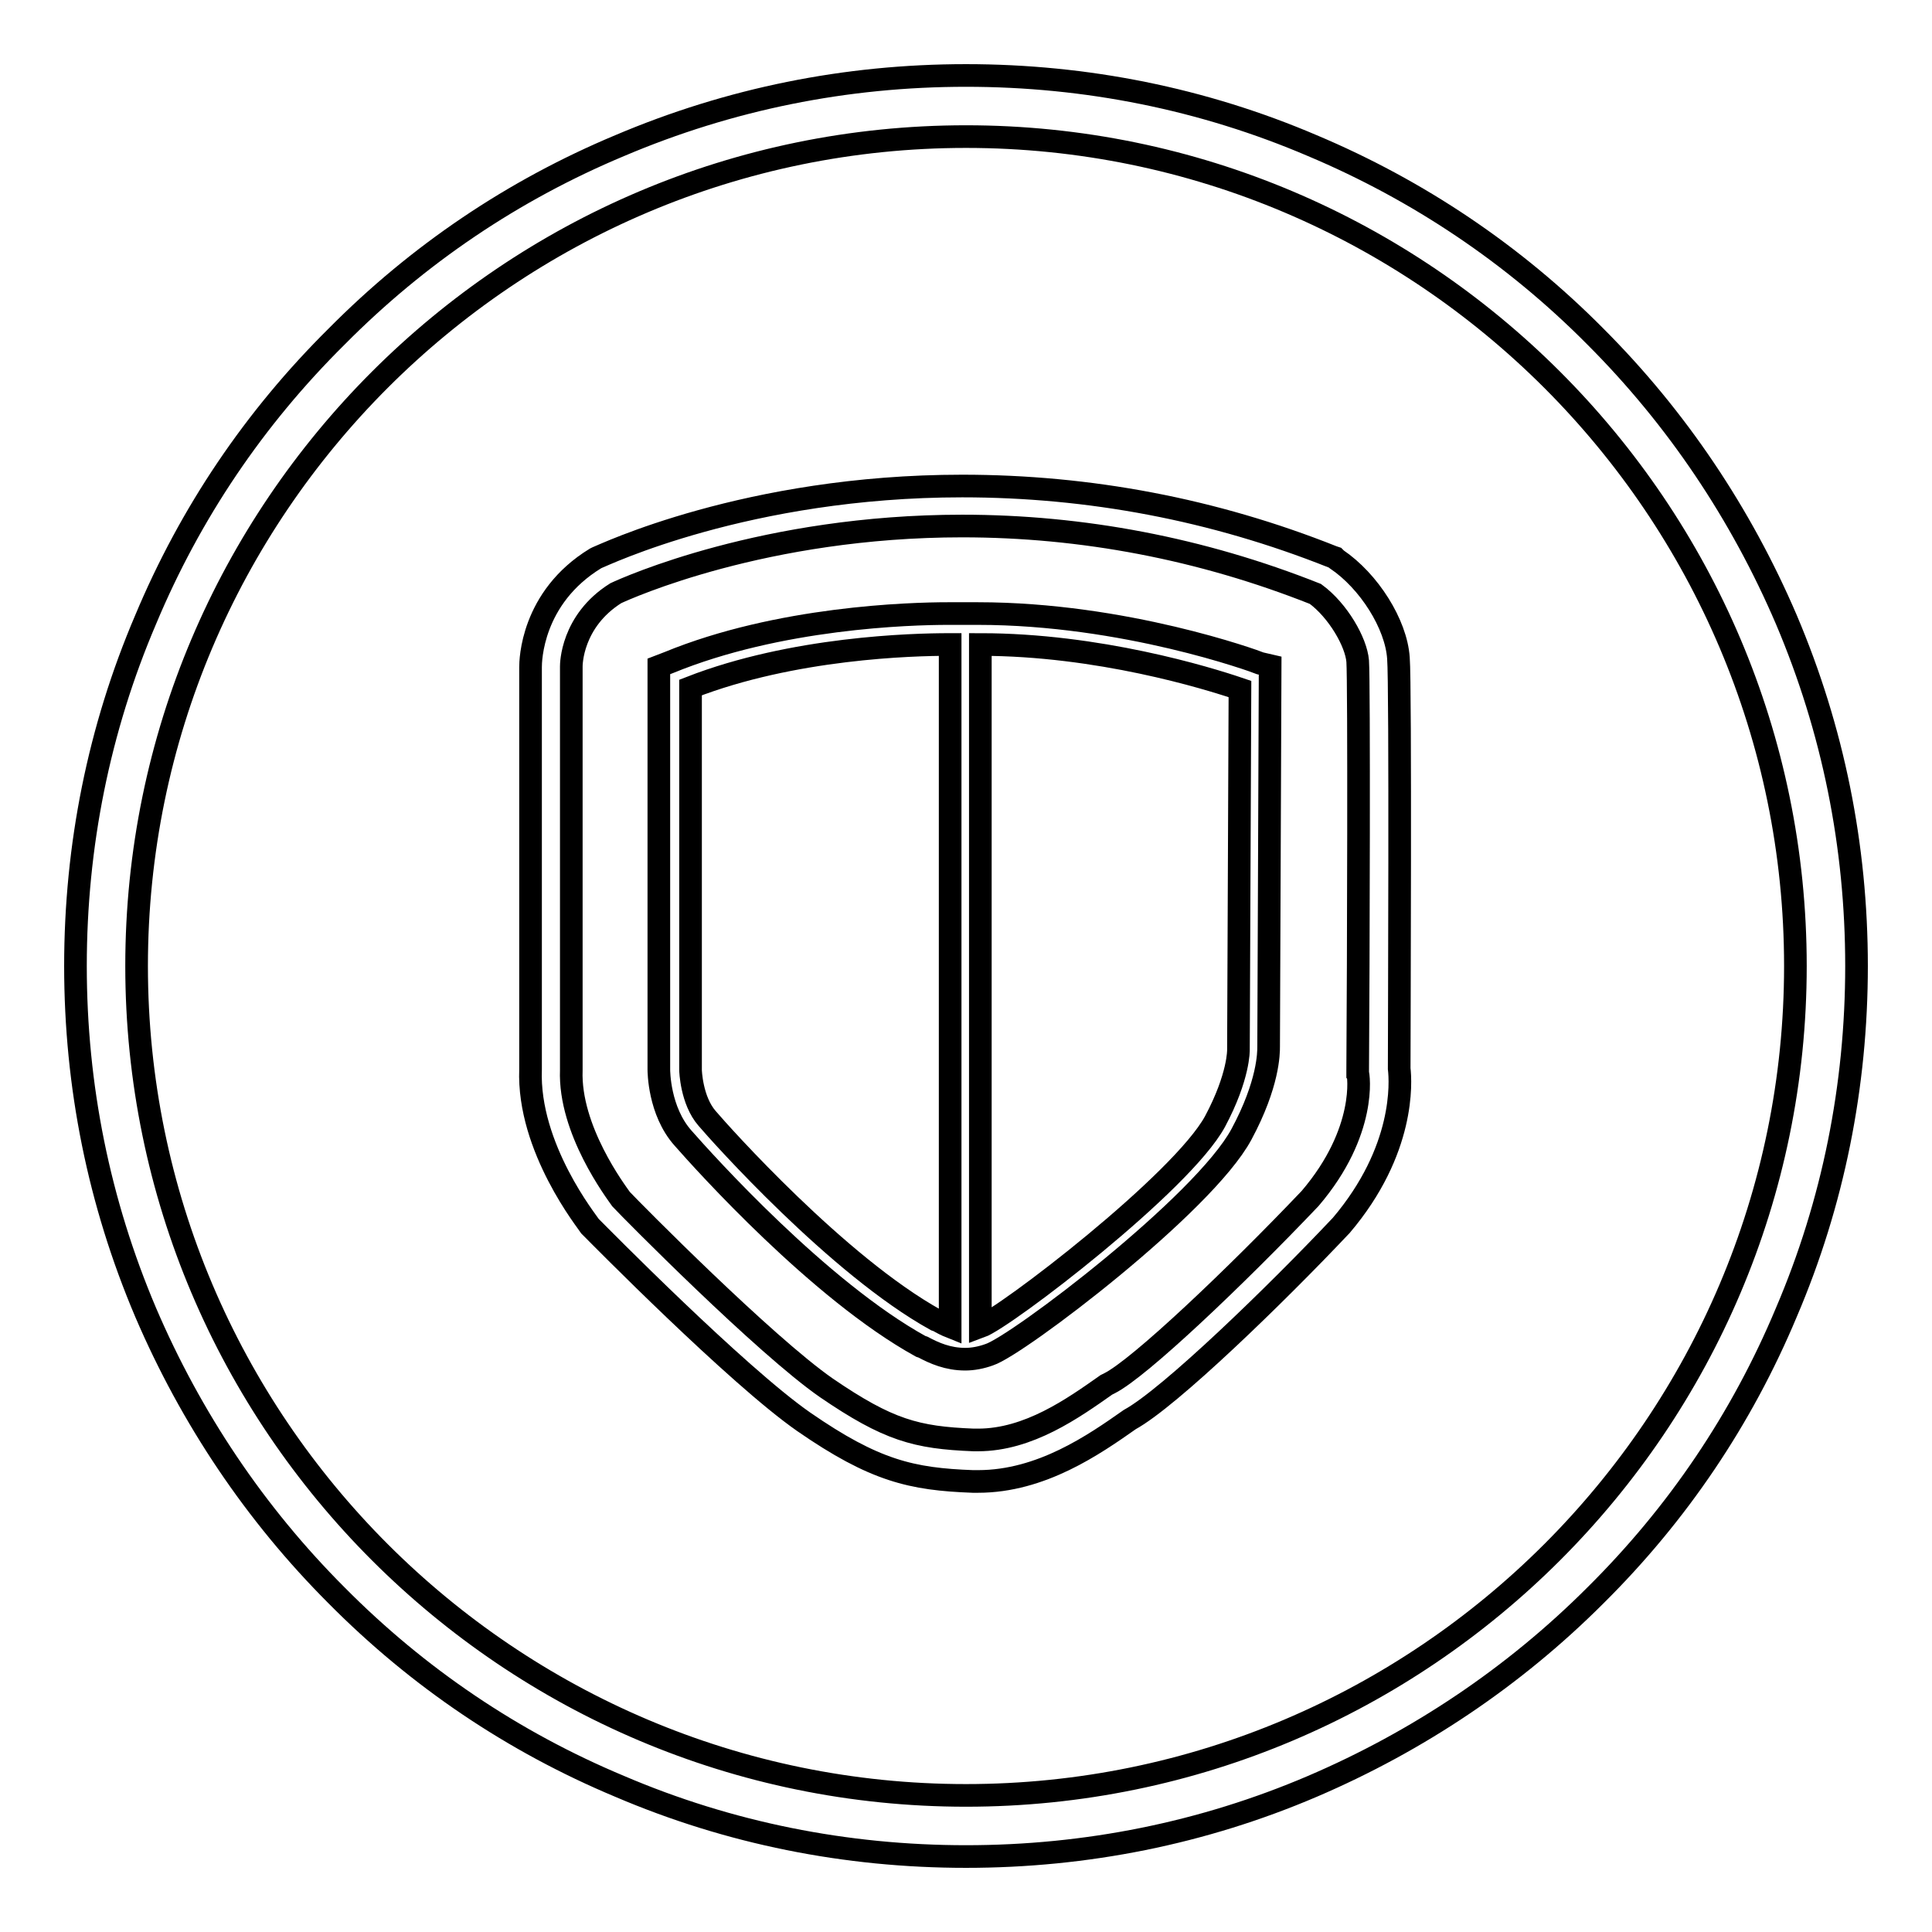 <?xml version="1.0" encoding="utf-8"?>
<!-- Svg Vector Icons : http://www.onlinewebfonts.com/icon -->
<!DOCTYPE svg PUBLIC "-//W3C//DTD SVG 1.1//EN" "http://www.w3.org/Graphics/SVG/1.1/DTD/svg11.dtd">
<svg version="1.1" xmlns="http://www.w3.org/2000/svg" xmlns:xlink="http://www.w3.org/1999/xlink" x="0px" y="0px" viewBox="0 0 256 256" enable-background="new 0 0 256 256" xml:space="preserve">
<g><g><path stroke-width="3" fill-opacity="0" stroke="#000000"  d="M128,246c-15.9,0-31.4-3.1-45.9-9.3c-14.1-5.9-26.7-14.4-37.5-25.3c-10.8-10.8-19.3-23.5-25.3-37.5c-6.2-14.6-9.3-30-9.3-45.9s3.1-31.4,9.3-45.9C25.2,68,33.7,55.4,44.6,44.6C55.4,33.7,68,25.2,82.1,19.3c14.6-6.2,30-9.3,45.9-9.3s31.4,3.1,45.9,9.3c14,5.9,26.7,14.4,37.5,25.3c10.8,10.8,19.3,23.5,25.3,37.5c6.2,14.6,9.3,30,9.3,45.9s-3.1,31.4-9.3,45.9c-5.9,14.1-14.4,26.7-25.3,37.5c-10.8,10.8-23.5,19.3-37.5,25.3C159.4,242.9,143.9,246,128,246z M128,18.1C67.4,18.1,18.1,67.4,18.1,128c0,60.6,49.3,109.9,109.9,109.9c60.6,0,109.9-49.3,109.9-109.9C237.9,67.4,188.6,18.1,128,18.1z"/><path stroke-width="3" fill-opacity="0" stroke="#000000"  d="M185.3,87.2c-0.3-4.5-3.9-10.2-8.2-13.1l-0.2-0.2l-0.3-0.1c-15.8-6.3-32.3-9.4-49.1-9.4c-28.5,0-47.6,9.2-48.4,9.5L78.9,74c-8.5,5.2-8.6,13.6-8.6,14.4c0,1.1,0,40.8,0,53.3c-0.4,10.4,7.6,20.3,7.9,20.8l0.2,0.2c0.8,0.8,19.2,19.5,28.1,25.7c9.4,6.5,14.3,7.6,22.4,7.9c0.2,0,0.5,0,0.7,0c8.4,0,15.4-4.9,20.1-8.2c5.3-2.9,19.4-16.6,27.9-25.6l0.1-0.1c8.5-10,7.9-19.1,7.7-20.8C185.4,137.7,185.6,90.7,185.3,87.2z M173.6,158.8c-9.7,10.2-22.6,22.5-26.6,24.5l-0.2,0.1l-0.2,0.1c-4.4,3.1-10.3,7.3-17,7.3c-0.2,0-0.4,0-0.6,0c-7.6-0.3-11.3-1.3-19.5-6.9c-8.2-5.7-25.7-23.4-27.2-25c-0.7-1-6.9-9.2-6.6-17.1v-0.1c0-12.6,0-53.4,0-53.4v0v0c0-0.2,0-6,5.9-9.7c1.5-0.7,19.7-8.9,45.9-8.9c15.9,0,31.7,3,46.8,9c3,2.2,5.4,6.4,5.6,8.9c0.2,2.8,0.1,40.1,0,54.2v0.2l0,0.2C180,142.3,181.2,149.9,173.6,158.8z"/><path stroke-width="3" fill-opacity="0" stroke="#000000"  d="M167,87.9c-0.7-0.3-18-6.6-37.4-6.6c-0.7,0-1.5,0-2.3,0c-0.2,0-0.8,0-1.7,0c-5,0-22.4,0.5-37,6.5l-1.3,0.5v53.4c0,0.2,0,5.5,3.2,9.1c2.9,3.3,18.1,20.2,31.5,27.6l0.3,0.1c1.5,0.8,3.3,1.6,5.6,1.6l0,0c1,0,2.1-0.2,3.2-0.6c3.7-1.2,28.4-19.9,33.4-29.2c3.6-6.7,3.6-10.8,3.6-11.6l0.2-50.5L167,87.9z M124,174.9c-13-7.2-28.6-24.7-30.3-26.7c-2.1-2.4-2.2-6.4-2.2-6.4V91.1c13.6-5.3,29.5-5.7,34.2-5.7c0.1,0,0.1,0,0.2,0v90.4c-0.5-0.2-1.1-0.5-1.6-0.8L124,174.9z M164.1,139.1c0,0,0.1,3.5-3.1,9.5c-4.4,8.1-27.8,26-31.1,27.2V85.4c15.6,0,30,4.4,34.4,5.9l-0.2,47.7V139.1L164.1,139.1z"/></g></g>
</svg>